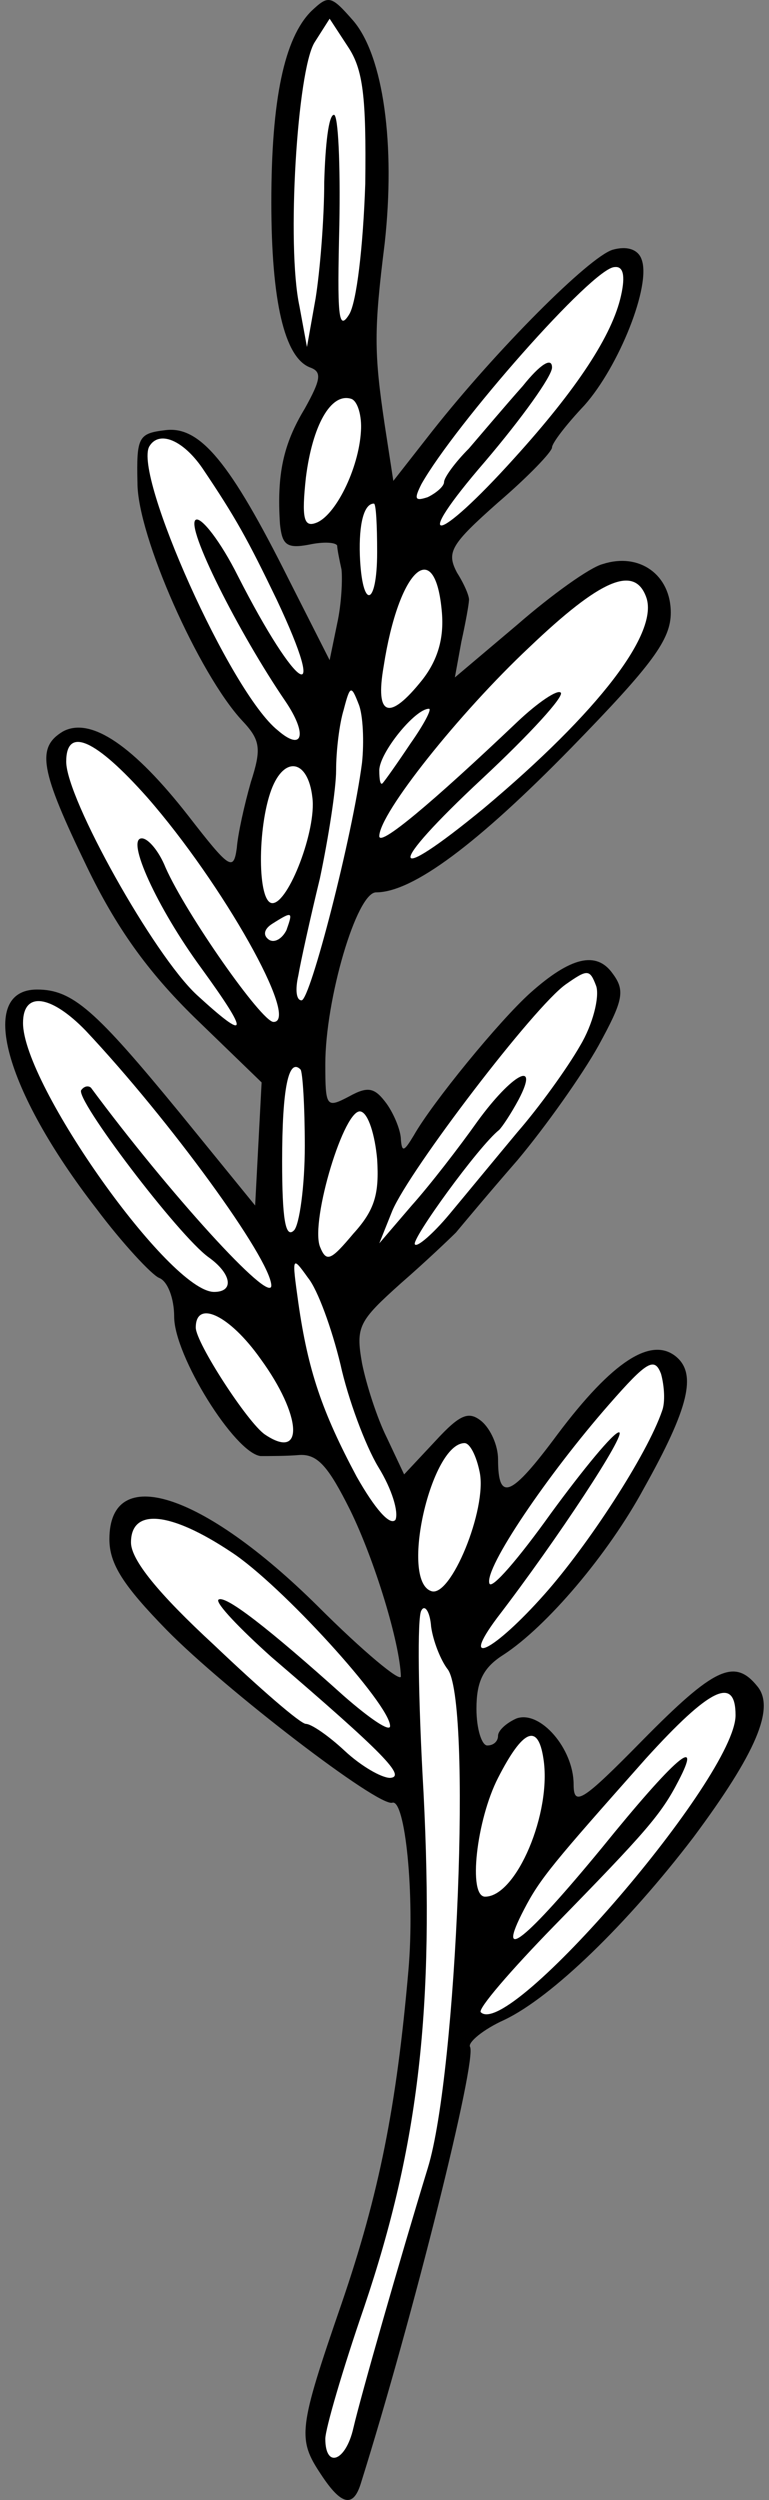 <?xml version="1.0" encoding="UTF-8" standalone="no"?>
<!DOCTYPE svg PUBLIC "-//W3C//DTD SVG 1.1//EN" "http://www.w3.org/Graphics/SVG/1.1/DTD/svg11.dtd">
<svg xmlns:xl="http://www.w3.org/1999/xlink" xmlns="http://www.w3.org/2000/svg" xmlns:dc="http://purl.org/dc/elements/1.1/" version="1.1" viewBox="58.5 63 108 351" width="108" height="351">
  <rect x="58.5" y="63" width="108" height="351" fill="#808080" stroke="none"/>
  <defs>
    <clipPath id="artboard_clip_path">
      <path d="M 58.5 63 L 166.5 63 L 166.5 414 L 58.5 414 Z"/>
    </clipPath>
  </defs>
  <g id="Olive_Branch_Fructed_(1)" stroke="none" stroke-dasharray="none" stroke-opacity="1" fill="none" fill-opacity="1">
    <title>Olive Branch Fructed (1)</title>
    <g id="Olive_Branch_Fructed_(1)_Layer_2" clip-path="url(#artboard_clip_path)">
      <title>Layer 2</title>
      <g id="Group_3">
        <g id="Graphic_28">
          <path d="M 102.217 64.565 C 98.426 68.355 96.607 76.998 96.607 91.402 C 96.607 105.199 98.426 113.235 102.065 114.599 C 103.733 115.206 103.581 116.267 101.307 120.361 C 98.275 125.364 97.365 129.61 97.82 136.584 C 98.123 139.465 98.73 140.072 101.914 139.465 C 104.036 139.01 105.704 139.162 105.856 139.617 C 105.856 140.072 106.159 141.588 106.462 142.952 C 106.614 144.317 106.462 147.804 105.856 150.533 L 104.794 155.688 L 99.033 144.317 C 90.845 127.942 86.6 122.787 81.748 123.393 C 77.958 123.848 77.654 124.303 77.806 130.823 C 77.806 138.252 86.448 157.659 92.513 164.179 C 95.091 166.908 95.242 168.121 93.726 172.821 C 92.816 176.005 91.907 180.099 91.755 182.07 C 91.3 185.406 90.694 184.951 84.932 177.522 C 77.351 167.818 71.286 163.573 67.344 165.695 C 63.554 167.97 64.16 171.154 70.68 184.648 C 74.774 193.138 79.171 199.355 85.842 205.875 L 95.242 214.972 L 94.787 223.614 L 94.333 232.256 L 83.719 219.217 C 71.893 204.813 68.709 201.932 63.705 201.932 C 55.366 201.932 59.005 215.881 72.045 232.711 C 75.683 237.563 79.777 241.96 80.838 242.415 C 82.051 242.87 82.961 245.296 82.961 247.873 C 82.961 253.332 91.452 266.977 95.091 267.432 C 96.304 267.432 98.881 267.432 100.549 267.281 C 103.127 267.129 104.643 268.948 107.675 275.013 C 111.162 282.139 114.65 293.662 114.801 298.363 C 114.801 299.272 109.495 294.875 103.127 288.507 C 86.903 272.436 73.864 268.342 73.864 279.107 C 73.864 282.594 75.835 285.627 81.9 291.843 C 90.087 300.182 111.617 316.709 113.588 316.102 C 115.408 315.496 116.772 329.141 115.863 339.603 C 114.195 358.707 111.769 370.988 106.462 386.454 C 100.397 404.042 100.246 405.406 103.581 410.41 C 106.462 414.807 108.13 415.11 109.191 411.623 C 116.469 388.425 125.566 352.036 124.505 350.368 C 124.202 349.762 126.324 347.942 129.357 346.578 C 136.028 343.394 146.641 333.084 155.89 320.954 C 164.684 309.128 167.413 302.76 164.836 299.727 C 161.652 295.785 158.771 297.15 148.764 307.308 C 140.273 315.95 139.06 316.709 139.06 313.525 C 139.06 308.521 134.36 303.063 131.025 304.276 C 129.66 304.882 128.447 305.944 128.447 306.702 C 128.447 307.46 127.841 308.066 126.931 308.066 C 126.173 308.066 125.415 305.792 125.415 302.911 C 125.415 299.121 126.324 297.15 129.205 295.33 C 135.27 291.388 143.912 281.23 148.916 271.981 C 155.284 260.609 156.345 255.909 153.464 253.483 C 149.977 250.602 144.519 254.09 136.786 264.4 C 130.267 273.194 128.447 273.952 128.447 267.887 C 128.447 265.916 127.386 263.642 126.173 262.58 C 124.353 261.064 123.14 261.519 119.653 265.309 L 115.256 270.01 L 112.83 264.855 C 111.466 262.125 109.949 257.425 109.343 254.393 C 108.433 249.238 108.888 248.48 114.801 243.173 C 118.289 240.141 121.776 236.805 122.534 236.047 C 123.292 235.137 127.082 230.589 131.176 225.888 C 135.118 221.188 140.273 213.91 142.548 209.817 C 146.035 203.449 146.338 202.084 144.519 199.658 C 142.244 196.474 138.606 197.384 132.996 202.387 C 128.599 206.329 119.198 217.852 116.621 222.401 C 115.256 224.675 114.953 224.827 114.801 223.008 C 114.801 221.795 113.892 219.52 112.83 218.004 C 111.162 215.73 110.253 215.427 107.524 216.943 C 104.34 218.611 104.188 218.459 104.188 212.394 C 104.188 203.297 108.585 188.287 111.314 188.287 C 116.469 188.287 125.566 181.464 138.757 167.97 C 150.129 156.295 152.706 152.808 152.706 149.017 C 152.706 143.71 148.309 140.526 143.154 142.194 C 141.335 142.649 135.876 146.591 131.176 150.685 L 122.382 158.114 L 123.292 153.111 C 123.898 150.382 124.353 147.804 124.353 147.349 C 124.505 146.894 123.747 145.075 122.686 143.407 C 121.169 140.526 121.776 139.465 128.447 133.552 C 132.692 129.913 136.028 126.426 136.028 125.819 C 136.028 125.213 137.999 122.635 140.577 119.906 C 145.428 114.448 149.977 103.076 148.612 99.437 C 148.158 98.073 146.641 97.466 144.519 98.073 C 141.183 99.134 128.295 112.022 119.198 123.545 L 113.74 130.52 L 112.527 122.635 C 111.011 112.477 111.011 109.293 112.527 97.163 C 114.043 83.366 112.375 70.933 108.13 65.93 C 104.946 62.291 104.643 62.291 102.217 64.565 Z" fill="black"/>
        </g>
        <g id="Graphic_27">
          <path d="M 109.798 88.824 C 109.495 97.618 108.585 105.502 107.524 107.17 C 106.007 109.596 105.856 107.322 106.159 94.586 C 106.311 86.095 106.007 79.12 105.401 79.12 C 104.643 79.12 104.188 83.366 104.036 88.521 C 104.036 93.828 103.43 101.105 102.823 104.896 L 101.61 111.719 L 100.549 105.957 C 98.73 97.466 100.246 72.904 102.672 68.962 L 104.794 65.626 L 107.372 69.568 C 109.495 72.752 109.949 76.543 109.798 88.824 Z" fill="#FFFFFF"/>
        </g>
        <g id="Graphic_26">
          <path d="M 145.732 104.441 C 144.519 110.051 139.515 117.632 130.721 127.336 C 119.653 139.617 116.014 140.072 126.628 127.79 C 131.783 121.726 136.028 115.812 136.028 114.599 C 136.028 113.083 134.36 114.145 131.934 117.177 C 129.508 119.906 126.173 123.848 124.353 125.971 C 122.382 127.942 120.866 130.065 120.866 130.671 C 120.866 131.278 119.805 132.187 118.592 132.794 C 116.772 133.4 116.621 133.097 117.682 130.974 C 122.382 122.635 141.79 100.499 144.822 100.499 C 146.035 100.347 146.338 101.712 145.732 104.441 Z" fill="#FFFFFF"/>
        </g>
        <g id="Graphic_25">
          <path d="M 109.191 123.545 C 108.888 128.852 105.552 135.523 102.823 136.433 C 101.156 137.039 100.852 135.675 101.459 130.065 C 102.368 122.787 104.946 118.087 107.827 118.996 C 108.737 119.3 109.343 121.422 109.191 123.545 Z" fill="#FFFFFF"/>
        </g>
        <g id="Graphic_24">
          <path d="M 86.903 128.7 C 91.603 135.675 93.271 138.707 97.365 147.198 C 104.794 162.966 100.246 160.237 91.907 143.862 C 89.481 139.01 86.752 135.523 85.994 135.978 C 84.477 136.888 92.058 151.898 98.578 161.45 C 101.762 166.15 101.004 168.576 97.517 165.544 C 90.845 160.237 77.2 129.61 79.474 125.668 C 80.838 123.393 84.174 124.758 86.903 128.7 Z" fill="#FFFFFF"/>
        </g>
        <g id="Graphic_23">
          <path d="M 111.466 140.526 C 111.466 148.259 109.343 148.714 109.04 140.981 C 108.888 136.433 109.646 133.704 111.011 133.704 C 111.314 133.704 111.466 136.736 111.466 140.526 Z" fill="#FFFFFF"/>
        </g>
        <g id="Graphic_22">
          <path d="M 120.563 149.017 C 120.866 152.656 119.956 155.688 117.834 158.418 C 113.133 164.331 111.162 163.573 112.375 156.598 C 114.498 142.801 119.653 138.101 120.563 149.017 Z" fill="#FFFFFF"/>
        </g>
        <g id="Graphic_21">
          <path d="M 149.219 146.743 C 151.19 151.746 142.548 162.966 126.476 176.46 C 112.83 187.68 112.679 184.951 126.173 172.367 C 132.844 166.15 137.847 160.692 137.241 160.237 C 136.786 159.782 134.057 161.602 131.176 164.331 C 119.047 175.854 111.769 181.919 111.769 180.402 C 111.769 177.218 122.989 163.118 132.844 153.869 C 142.851 144.317 147.551 142.346 149.219 146.743 Z" fill="#FFFFFF"/>
        </g>
        <g id="Graphic_20">
          <path d="M 109.343 170.092 C 107.978 180.554 102.065 203.449 100.852 203.449 C 100.094 203.449 99.943 201.932 100.397 199.961 C 100.701 198.142 102.065 191.926 103.43 186.316 C 104.643 180.554 105.704 173.731 105.704 171.154 C 105.704 168.424 106.159 164.634 106.765 162.663 C 107.675 159.176 107.827 159.176 108.888 161.905 C 109.495 163.421 109.646 167.212 109.343 170.092 Z" fill="#FFFFFF"/>
        </g>
        <g id="Graphic_19">
          <path d="M 116.166 167.363 C 114.346 170.092 112.527 172.67 112.224 172.973 C 111.921 173.276 111.769 172.518 111.769 171.154 C 111.769 168.728 116.772 162.511 118.743 162.511 C 119.198 162.511 117.985 164.786 116.166 167.363 Z" fill="#FFFFFF"/>
        </g>
        <g id="Graphic_18">
          <path d="M 79.171 174.944 C 89.784 187.074 100.701 206.481 96.91 206.481 C 95.242 206.481 84.629 191.319 81.748 184.799 C 80.838 182.525 79.322 180.706 78.413 180.706 C 76.138 180.706 80.535 190.409 86.752 198.9 C 93.575 208.3 93.423 209.362 86.145 202.691 C 80.08 197.081 67.799 175.096 67.799 169.941 C 67.799 164.937 71.893 166.757 79.171 174.944 Z" fill="#FFFFFF"/>
        </g>
        <g id="Graphic_17">
          <path d="M 102.368 174.944 C 102.975 179.493 99.033 189.803 96.759 189.803 C 94.636 189.803 94.636 179.189 96.607 173.883 C 98.426 169.031 101.762 169.637 102.368 174.944 Z" fill="#FFFFFF"/>
        </g>
        <g id="Graphic_16">
          <path d="M 98.73 193.593 C 98.123 194.806 97.062 195.413 96.304 194.958 C 95.394 194.351 95.546 193.442 96.759 192.684 C 99.639 190.864 99.639 191.016 98.73 193.593 Z" fill="#FFFFFF"/>
        </g>
        <g id="Graphic_15">
          <path d="M 139.97 209.817 C 138.151 213.001 134.209 218.459 131.176 221.946 C 128.144 225.585 123.898 230.74 121.624 233.469 C 119.35 236.198 117.076 238.17 116.772 237.715 C 116.166 237.108 125.718 223.917 128.599 221.643 C 129.054 221.188 130.267 219.369 131.328 217.398 C 134.36 211.636 130.418 213.759 125.566 220.43 C 122.989 224.069 118.895 229.376 116.317 232.256 L 111.769 237.563 L 113.588 233.014 C 116.014 227.253 133.602 204.207 137.999 201.174 C 141.031 199.052 141.335 199.052 142.244 201.478 C 142.699 202.994 141.79 206.784 139.97 209.817 Z" fill="#FFFFFF"/>
        </g>
        <g id="Graphic_14">
          <path d="M 70.528 207.694 C 82.355 220.278 96.455 239.686 96.607 243.476 C 96.607 246.357 82.051 230.285 71.286 215.73 C 70.983 215.427 70.377 215.427 69.922 216.033 C 68.861 217.094 83.568 236.502 87.813 239.534 C 90.997 241.808 91.452 244.386 88.571 244.386 C 82.355 244.386 61.734 215.275 61.734 206.633 C 61.734 202.084 65.676 202.691 70.528 207.694 Z" fill="#FFFFFF"/>
        </g>
        <g id="Graphic_13">
          <path d="M 101.307 223.917 C 101.307 229.527 100.549 234.986 99.791 235.744 C 98.578 236.957 98.123 234.076 98.123 226.04 C 98.123 215.73 99.033 211.484 100.701 213.152 C 101.004 213.456 101.307 218.307 101.307 223.917 Z" fill="#FFFFFF"/>
        </g>
        <g id="Graphic_12">
          <path d="M 111.466 225.737 C 111.769 230.589 111.162 232.863 108.13 236.198 C 104.946 239.989 104.34 240.292 103.43 238.018 C 102.065 234.379 106.917 218.307 109.191 219.065 C 110.253 219.369 111.162 222.401 111.466 225.737 Z" fill="#FFFFFF"/>
        </g>
        <g id="Graphic_11">
          <path d="M 106.311 254.544 C 107.372 259.396 109.798 265.916 111.617 268.948 C 113.588 272.132 114.498 275.316 114.043 276.378 C 113.285 277.287 111.162 274.862 108.585 270.313 C 103.733 261.216 101.762 255.454 100.397 245.902 C 99.488 239.382 99.488 239.231 101.762 242.415 C 103.127 244.083 105.098 249.541 106.311 254.544 Z" fill="#FFFFFF"/>
        </g>
        <g id="Graphic_10">
          <path d="M 95.091 253.786 C 100.852 261.671 101.307 268.19 95.697 264.4 C 93.271 262.732 85.994 251.512 85.994 249.389 C 85.994 245.447 90.694 247.57 95.091 253.786 Z" fill="#FFFFFF"/>
        </g>
        <g id="Graphic_9">
          <path d="M 151.493 261.064 C 149.371 267.281 141.031 280.017 134.967 286.839 C 127.841 294.875 122.989 297.301 128.295 290.175 C 136.786 279.107 146.641 264.097 145.428 264.097 C 144.67 264.097 140.425 269.252 135.876 275.468 C 131.328 281.836 127.537 286.233 127.234 285.323 C 126.476 283.201 135.422 270.01 144.064 260.154 C 149.371 254.09 150.432 253.483 151.342 255.909 C 151.797 257.577 151.948 259.851 151.493 261.064 Z" fill="#FFFFFF"/>
        </g>
        <g id="Graphic_8">
          <path d="M 125.87 269.706 C 126.931 274.862 121.776 287.446 119.047 286.385 C 114.65 284.868 119.047 265.613 123.747 265.613 C 124.505 265.613 125.415 267.432 125.87 269.706 Z" fill="#FFFFFF"/>
        </g>
        <g id="Graphic_7">
          <path d="M 90.997 280.926 C 97.971 285.475 113.285 302.305 113.285 305.337 C 113.285 306.247 110.404 304.276 106.765 301.092 C 96.304 291.691 90.087 286.839 89.178 287.598 C 88.723 288.052 92.21 291.691 96.607 295.633 C 112.527 309.279 115.559 312.463 113.285 312.615 C 112.072 312.615 109.191 310.947 106.917 308.824 C 104.643 306.702 102.217 305.034 101.459 305.034 C 100.701 305.034 94.939 300.03 88.571 293.966 C 80.687 286.688 76.896 281.988 76.896 279.562 C 76.896 274.71 82.355 275.165 90.997 280.926 Z" fill="#FFFFFF"/>
        </g>
        <g id="Graphic_6">
          <path d="M 121.321 297.301 C 124.808 301.395 122.686 354.007 118.592 367.35 C 114.65 380.237 109.191 399.341 108.13 403.89 C 107.069 408.59 104.188 409.651 104.188 405.406 C 104.188 404.042 106.614 395.702 109.646 386.909 C 117.379 364.014 119.501 344.758 117.985 314.738 C 117.227 301.547 117.076 289.872 117.682 289.114 C 118.137 288.204 118.895 289.265 119.047 291.388 C 119.35 293.511 120.411 296.088 121.321 297.301 Z" fill="#FFFFFF"/>
        </g>
        <g id="Graphic_5">
          <path d="M 161.803 303.821 C 161.803 312.463 129.963 349.458 126.021 345.516 C 125.566 345.061 130.267 339.603 136.331 333.387 C 149.219 320.196 151.342 317.77 153.768 313.07 C 157.255 306.398 153.313 309.734 143.003 322.47 C 132.389 335.358 127.992 338.997 132.086 331.112 C 134.36 326.715 136.18 324.593 149.219 309.886 C 158.165 300.03 161.803 298.211 161.803 303.821 Z" fill="#FFFFFF"/>
        </g>
        <g id="Graphic_4">
          <path d="M 134.815 309.886 C 136.028 317.467 131.025 329.293 126.628 329.293 C 124.202 329.293 125.415 318.528 128.447 312.615 C 131.934 305.792 134.057 304.882 134.815 309.886 Z" fill="#FFFFFF"/>
        </g>
      </g>
    </g>
  </g>
</svg>
